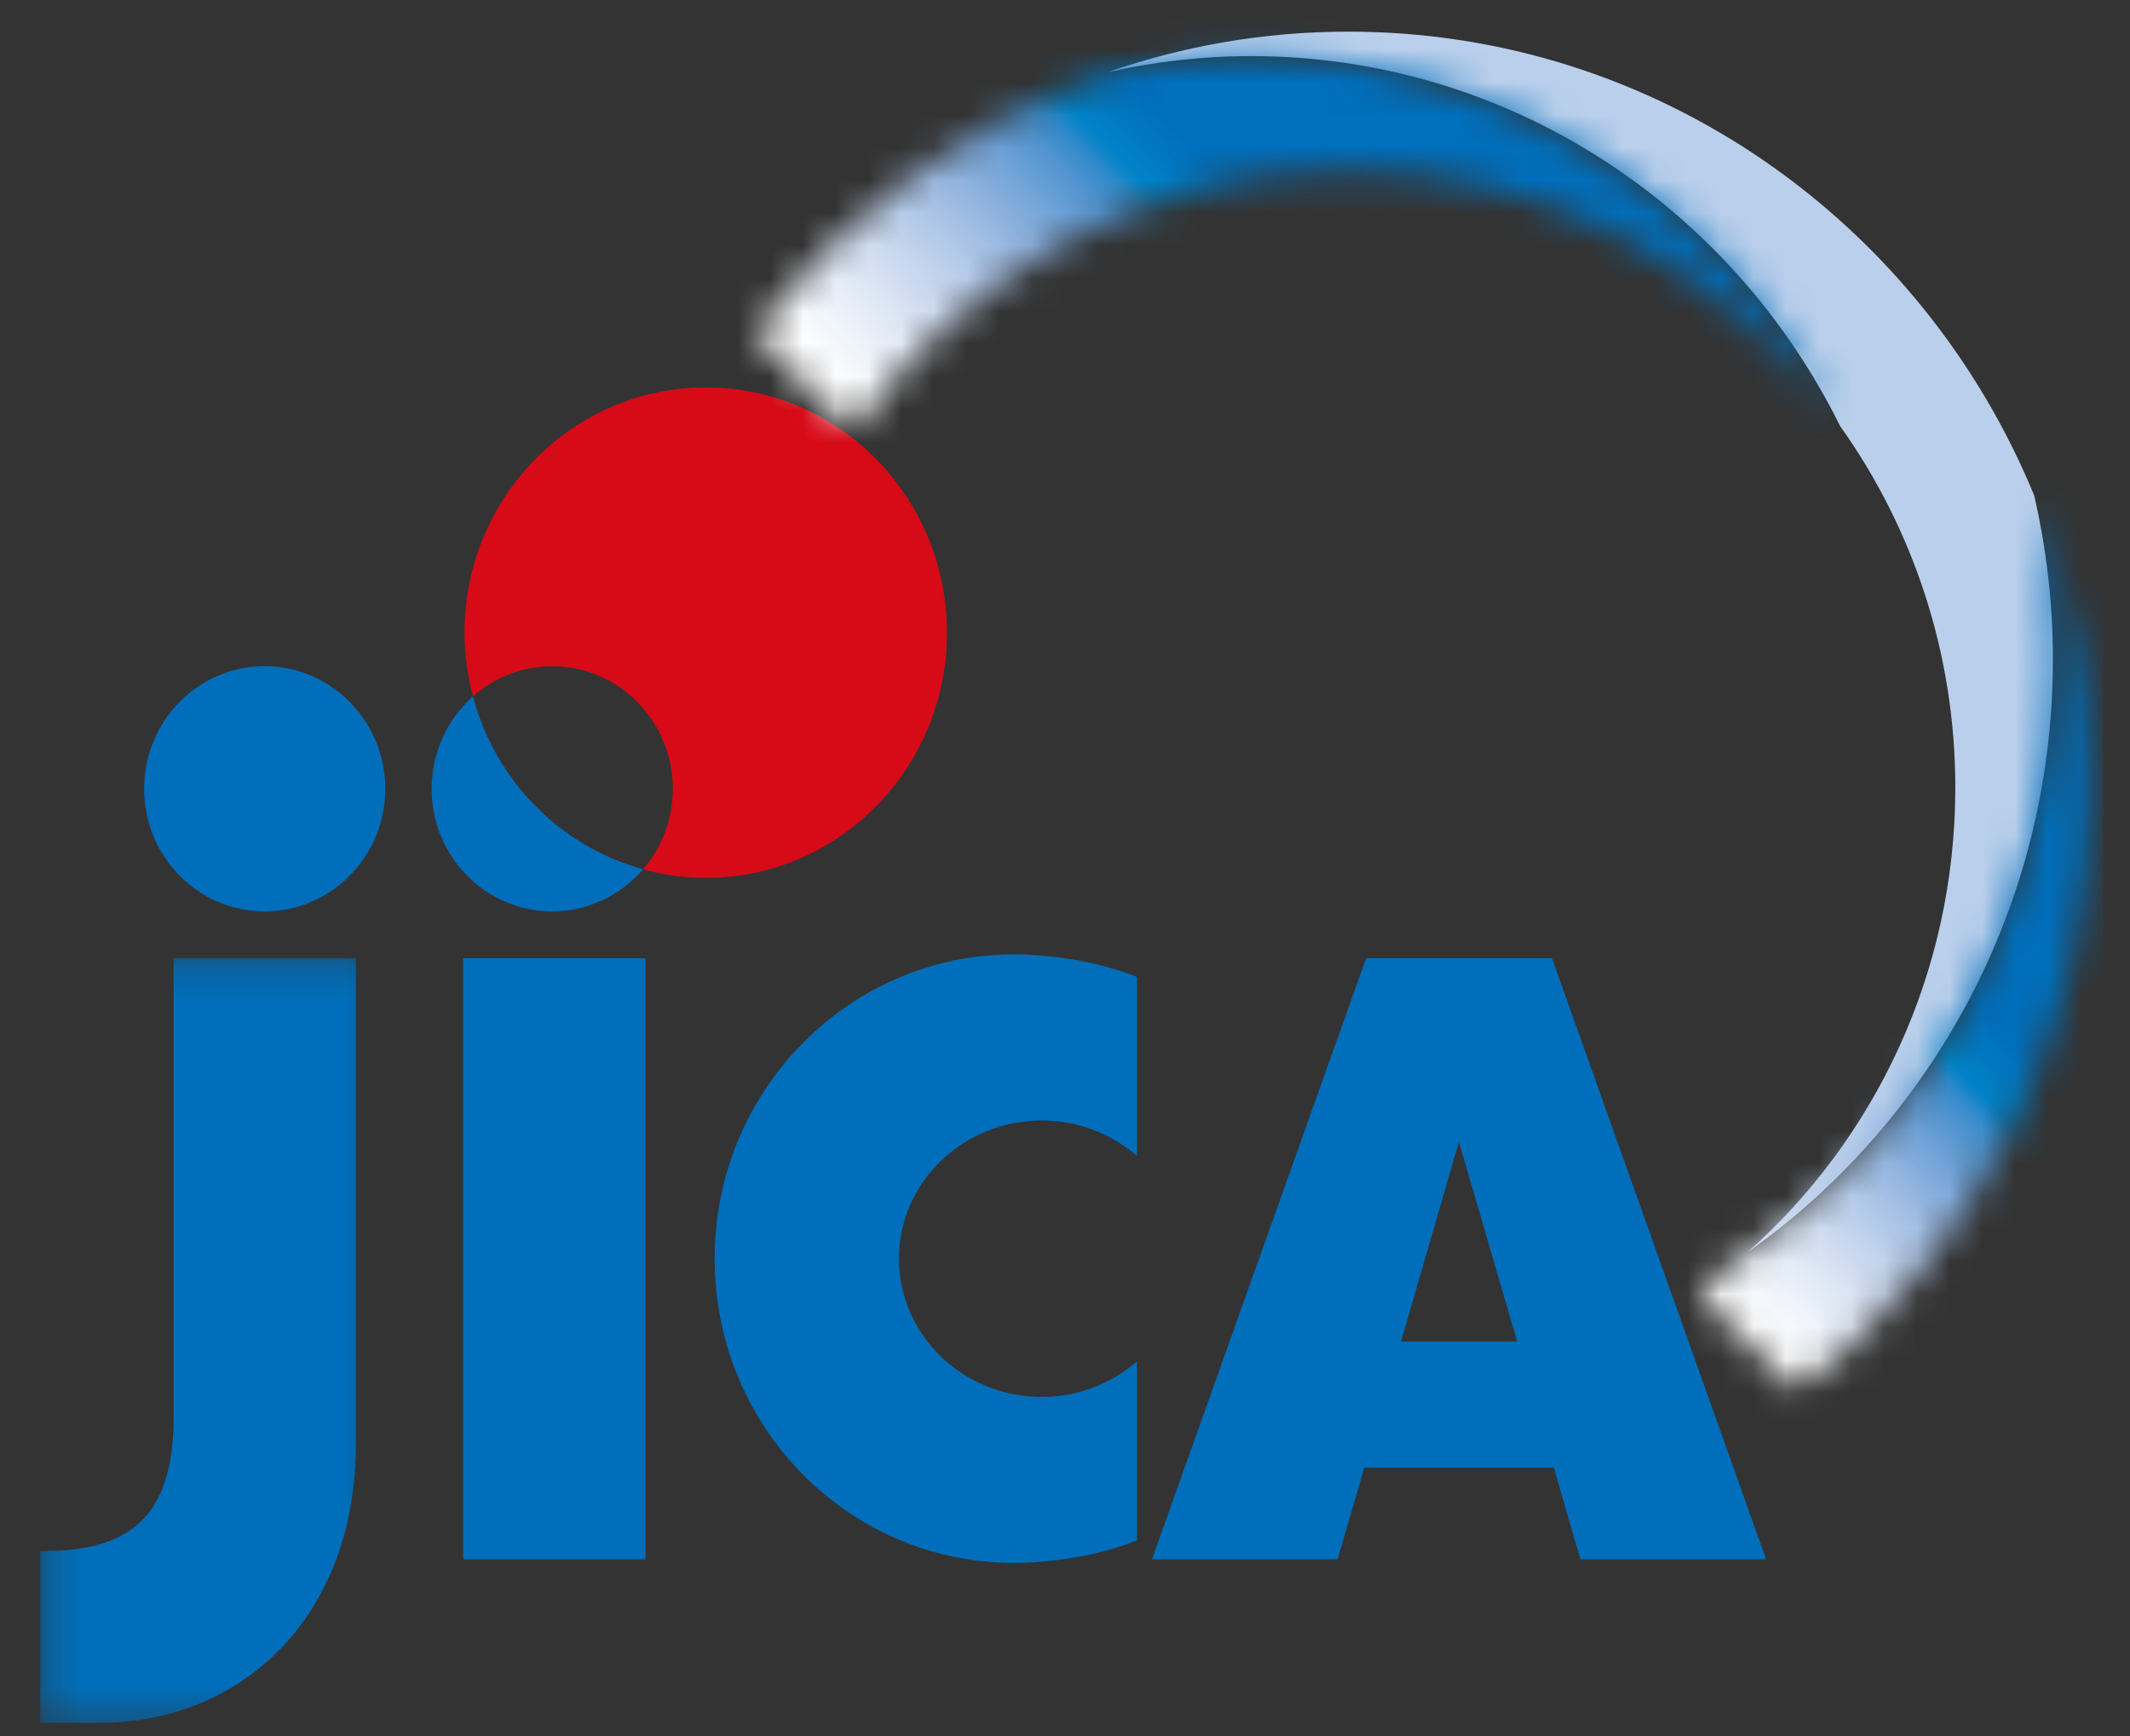 <svg width="65" height="53" viewBox="0 0 65 53" fill="none" xmlns="http://www.w3.org/2000/svg">
<rect x="0" y="0" width="65" height="53" fill="#333333" stroke="none"/>
<g clip-path="url(#clip0_141_1219)">
<path d="M62.647 20.123C62.647 18.402 62.445 16.731 62.077 15.125C58.652 6.807 50.572 0.966 41.149 0.966C38.579 0.966 36.115 1.401 33.812 2.202C35.215 1.885 36.674 1.713 38.17 1.713C46.037 1.713 52.842 6.307 56.15 12.999C58.36 16.102 59.669 19.913 59.669 24.038C59.669 29.696 57.215 34.767 53.333 38.22C58.96 34.24 62.647 27.624 62.647 20.123Z" fill="#BACFEB"/>
<path d="M14.433 21.256C13.664 21.943 13.172 22.95 13.172 24.08C13.172 26.14 14.815 27.819 16.852 27.819C17.955 27.819 18.949 27.319 19.625 26.533C17.096 25.838 15.112 23.824 14.433 21.256Z" fill="#006EBA"/>
<path d="M21.538 11.825C17.471 11.825 14.174 15.178 14.174 19.314C14.174 19.986 14.271 20.638 14.433 21.256C15.082 20.684 15.926 20.333 16.852 20.333C18.882 20.333 20.532 22.012 20.532 24.076C20.532 25.018 20.191 25.877 19.624 26.533C20.232 26.705 20.873 26.796 21.538 26.796C25.6 26.796 28.898 23.446 28.898 19.314C28.898 15.178 25.6 11.825 21.538 11.825Z" fill="#D70A17"/>
<mask id="mask0_141_1219" style="mask-type:luminance" maskUnits="userSpaceOnUse" x="1" y="29" width="11" height="24">
<path d="M1.225 29.196H11.751V52.638H1.225V29.196Z" fill="white"/>
</mask>
<g mask="url(#mask0_141_1219)">
<path d="M1.225 47.339H1.39C4.128 47.339 5.298 46.11 5.298 43.252V29.246H10.862V44.061C10.862 49.502 7.215 52.585 3.089 52.585H1.225V47.339Z" fill="#006EBA"/>
</g>
<path d="M14.133 29.246H19.696V47.594H14.133V29.246Z" fill="#006EBA"/>
<path d="M11.758 24.079C11.758 22.012 10.107 20.333 8.078 20.333C6.041 20.333 4.398 22.012 4.398 24.079C4.398 26.14 6.041 27.819 8.078 27.819C10.107 27.819 11.758 26.14 11.758 24.079Z" fill="#006EBA"/>
<path d="M42.754 40.948L44.521 34.851L46.299 40.948H42.754ZM48.227 47.594H53.895L47.361 29.246H41.689L35.154 47.594H40.819L41.633 44.797H47.417L48.227 47.594Z" fill="#006EBA"/>
<path d="M31.79 42.638C29.385 42.638 27.434 40.749 27.434 38.418C27.434 36.091 29.385 34.202 31.79 34.202C32.908 34.202 33.928 34.614 34.697 35.285V29.818C33.632 29.387 32.161 29.131 30.938 29.131C25.896 29.131 21.808 33.294 21.808 38.418C21.808 43.554 25.896 47.705 30.938 47.705C32.161 47.705 33.632 47.457 34.697 47.014V41.554C33.928 42.222 32.908 42.638 31.79 42.638Z" fill="#006EBA"/>
<mask id="mask1_141_1219" style="mask-type:luminance" maskUnits="userSpaceOnUse" x="22" y="0" width="35" height="14">
<path d="M22.314 0.87H56.885V13.568H22.314V0.87Z" fill="white"/>
</mask>
<g mask="url(#mask1_141_1219)">
<mask id="mask2_141_1219" style="mask-type:luminance" maskUnits="userSpaceOnUse" x="23" y="1" width="34" height="13">
<path d="M33.811 2.202C29.475 3.709 25.735 6.517 23.03 10.168L26.009 13.198C29.362 8.364 34.892 5.205 41.149 5.205C47.32 5.205 52.785 8.276 56.15 12.996C52.841 6.307 46.037 1.714 38.17 1.714C36.673 1.714 35.214 1.885 33.811 2.202Z" fill="white"/>
</mask>
<g mask="url(#mask2_141_1219)">
<path d="M17.385 7.456L39.588 30.043L61.796 7.456L39.588 -15.128L17.385 7.456Z" fill="url(#paint0_linear_141_1219)"/>
</g>
</g>
<mask id="mask3_141_1219" style="mask-type:luminance" maskUnits="userSpaceOnUse" x="51" y="14" width="14" height="29">
<path d="M51.123 14.545H64.568V42.871H51.123V14.545Z" fill="white"/>
</mask>
<g mask="url(#mask3_141_1219)">
<mask id="mask4_141_1219" style="mask-type:luminance" maskUnits="userSpaceOnUse" x="51" y="15" width="13" height="28">
<path d="M62.644 20.123C62.644 27.624 58.96 34.24 53.333 38.22C52.846 38.651 52.336 39.055 51.807 39.437L54.789 42.47C60.281 38.258 63.833 31.573 63.833 24.041C63.833 20.878 63.21 17.868 62.078 15.125C62.445 16.731 62.644 18.402 62.644 20.123Z" fill="white"/>
</mask>
<g mask="url(#mask4_141_1219)">
<path d="M38.362 28.799L57.819 48.586L77.277 28.799L57.819 9.009L38.362 28.799Z" fill="url(#paint1_linear_141_1219)"/>
</g>
</g>
</g>
<defs>
<linearGradient id="paint0_linear_141_1219" x1="30.437" y1="20.733" x2="53.019" y2="-1.468" gradientUnits="userSpaceOnUse">
<stop stop-color="white"/>
<stop offset="0.062" stop-color="white"/>
<stop offset="0.078" stop-color="white"/>
<stop offset="0.082" stop-color="#FDFEFF"/>
<stop offset="0.086" stop-color="#FCFDFE"/>
<stop offset="0.09" stop-color="#FCFDFE"/>
<stop offset="0.094" stop-color="#FBFCFE"/>
<stop offset="0.098" stop-color="#FAFCFD"/>
<stop offset="0.102" stop-color="#F9FBFD"/>
<stop offset="0.105" stop-color="#F8FAFD"/>
<stop offset="0.109" stop-color="#F7FAFD"/>
<stop offset="0.113" stop-color="#F5F8FC"/>
<stop offset="0.117" stop-color="#F4F7FC"/>
<stop offset="0.121" stop-color="#F2F6FC"/>
<stop offset="0.125" stop-color="#F1F6FC"/>
<stop offset="0.129" stop-color="#F0F5FB"/>
<stop offset="0.133" stop-color="#EFF4FA"/>
<stop offset="0.137" stop-color="#EDF3FA"/>
<stop offset="0.141" stop-color="#ECF1F9"/>
<stop offset="0.145" stop-color="#EAF0F9"/>
<stop offset="0.148" stop-color="#E8EFF9"/>
<stop offset="0.152" stop-color="#E7EEF8"/>
<stop offset="0.156" stop-color="#E6EDF8"/>
<stop offset="0.16" stop-color="#E4ECF7"/>
<stop offset="0.164" stop-color="#E2EBF7"/>
<stop offset="0.168" stop-color="#E1E9F6"/>
<stop offset="0.172" stop-color="#DFE8F6"/>
<stop offset="0.176" stop-color="#DDE7F5"/>
<stop offset="0.18" stop-color="#DBE5F4"/>
<stop offset="0.184" stop-color="#D9E4F4"/>
<stop offset="0.188" stop-color="#D7E3F3"/>
<stop offset="0.191" stop-color="#D6E1F3"/>
<stop offset="0.195" stop-color="#D4E0F2"/>
<stop offset="0.199" stop-color="#D2DEF2"/>
<stop offset="0.203" stop-color="#D0DDF1"/>
<stop offset="0.207" stop-color="#CEDCF0"/>
<stop offset="0.211" stop-color="#CDDBF0"/>
<stop offset="0.215" stop-color="#CBD9EF"/>
<stop offset="0.219" stop-color="#C9D7EF"/>
<stop offset="0.223" stop-color="#C7D6EE"/>
<stop offset="0.227" stop-color="#C4D5EE"/>
<stop offset="0.23" stop-color="#C2D4ED"/>
<stop offset="0.234" stop-color="#C0D2EC"/>
<stop offset="0.238" stop-color="#BED1EC"/>
<stop offset="0.242" stop-color="#BCCFEB"/>
<stop offset="0.246" stop-color="#BACEEB"/>
<stop offset="0.25" stop-color="#B8CCEA"/>
<stop offset="0.254" stop-color="#B5CBEA"/>
<stop offset="0.258" stop-color="#B3CAE9"/>
<stop offset="0.262" stop-color="#B1C8E8"/>
<stop offset="0.266" stop-color="#AEC7E8"/>
<stop offset="0.27" stop-color="#ACC5E7"/>
<stop offset="0.273" stop-color="#AAC3E6"/>
<stop offset="0.277" stop-color="#A7C2E5"/>
<stop offset="0.281" stop-color="#A5C1E5"/>
<stop offset="0.285" stop-color="#A2BFE4"/>
<stop offset="0.289" stop-color="#A0BDE3"/>
<stop offset="0.293" stop-color="#9DBCE3"/>
<stop offset="0.297" stop-color="#9BBAE2"/>
<stop offset="0.301" stop-color="#98B8E1"/>
<stop offset="0.305" stop-color="#96B6E0"/>
<stop offset="0.309" stop-color="#93B5E0"/>
<stop offset="0.312" stop-color="#91B4DF"/>
<stop offset="0.316" stop-color="#8EB2DE"/>
<stop offset="0.32" stop-color="#8AB1DE"/>
<stop offset="0.324" stop-color="#88AFDD"/>
<stop offset="0.328" stop-color="#85ADDC"/>
<stop offset="0.332" stop-color="#82ACDB"/>
<stop offset="0.336" stop-color="#7FAADB"/>
<stop offset="0.34" stop-color="#7CA9DA"/>
<stop offset="0.344" stop-color="#79A7D9"/>
<stop offset="0.348" stop-color="#76A5D8"/>
<stop offset="0.352" stop-color="#73A4D8"/>
<stop offset="0.355" stop-color="#6FA2D7"/>
<stop offset="0.359" stop-color="#6CA1D6"/>
<stop offset="0.363" stop-color="#689FD6"/>
<stop offset="0.367" stop-color="#659DD5"/>
<stop offset="0.371" stop-color="#619CD4"/>
<stop offset="0.375" stop-color="#5E9AD3"/>
<stop offset="0.379" stop-color="#5B99D2"/>
<stop offset="0.383" stop-color="#5897D2"/>
<stop offset="0.387" stop-color="#5496D1"/>
<stop offset="0.391" stop-color="#5095D1"/>
<stop offset="0.395" stop-color="#4B93D0"/>
<stop offset="0.398" stop-color="#4791CF"/>
<stop offset="0.402" stop-color="#428FCE"/>
<stop offset="0.406" stop-color="#3E8ECD"/>
<stop offset="0.41" stop-color="#388CCD"/>
<stop offset="0.414" stop-color="#328BCC"/>
<stop offset="0.418" stop-color="#2989CB"/>
<stop offset="0.422" stop-color="#2188CA"/>
<stop offset="0.426" stop-color="#1686C9"/>
<stop offset="0.43" stop-color="#0C85C9"/>
<stop offset="0.434" stop-color="#0683C8"/>
<stop offset="0.438" stop-color="#0082C8"/>
<stop offset="0.441" stop-color="#0081C7"/>
<stop offset="0.445" stop-color="#0080C6"/>
<stop offset="0.449" stop-color="#007EC5"/>
<stop offset="0.453" stop-color="#007DC4"/>
<stop offset="0.457" stop-color="#007BC3"/>
<stop offset="0.461" stop-color="#007AC2"/>
<stop offset="0.465" stop-color="#0078C2"/>
<stop offset="0.469" stop-color="#0077C1"/>
<stop offset="0.473" stop-color="#0076C0"/>
<stop offset="0.477" stop-color="#0075C0"/>
<stop offset="0.48" stop-color="#0074BF"/>
<stop offset="0.484" stop-color="#0073BF"/>
<stop offset="0.488" stop-color="#0071BE"/>
<stop offset="0.492" stop-color="#0070BD"/>
<stop offset="0.496" stop-color="#0070BD"/>
<stop offset="0.5" stop-color="#006FBC"/>
<stop offset="1" stop-color="#006FBC"/>
</linearGradient>
<linearGradient id="paint1_linear_141_1219" x1="48.477" y1="39.084" x2="68.263" y2="19.631" gradientUnits="userSpaceOnUse">
<stop stop-color="white"/>
<stop offset="0.062" stop-color="white"/>
<stop offset="0.078" stop-color="white"/>
<stop offset="0.086" stop-color="white"/>
<stop offset="0.09" stop-color="#FEFEFF"/>
<stop offset="0.094" stop-color="#FDFEFF"/>
<stop offset="0.098" stop-color="#FCFDFE"/>
<stop offset="0.102" stop-color="#FBFCFE"/>
<stop offset="0.105" stop-color="#FBFCFE"/>
<stop offset="0.109" stop-color="#FAFBFD"/>
<stop offset="0.113" stop-color="#F8FBFD"/>
<stop offset="0.117" stop-color="#F7FAFD"/>
<stop offset="0.121" stop-color="#F6F9FD"/>
<stop offset="0.125" stop-color="#F5F8FC"/>
<stop offset="0.129" stop-color="#F4F7FC"/>
<stop offset="0.133" stop-color="#F2F6FC"/>
<stop offset="0.137" stop-color="#F1F5FB"/>
<stop offset="0.141" stop-color="#F0F5FB"/>
<stop offset="0.145" stop-color="#EEF4FA"/>
<stop offset="0.148" stop-color="#EDF2FA"/>
<stop offset="0.152" stop-color="#EBF1F9"/>
<stop offset="0.156" stop-color="#EAF0F9"/>
<stop offset="0.16" stop-color="#E8EFF9"/>
<stop offset="0.164" stop-color="#E7EEF8"/>
<stop offset="0.168" stop-color="#E5EDF8"/>
<stop offset="0.172" stop-color="#E4ECF7"/>
<stop offset="0.176" stop-color="#E2EBF7"/>
<stop offset="0.18" stop-color="#E1E9F6"/>
<stop offset="0.184" stop-color="#DFE8F6"/>
<stop offset="0.188" stop-color="#DDE6F5"/>
<stop offset="0.191" stop-color="#DCE6F5"/>
<stop offset="0.195" stop-color="#DAE5F4"/>
<stop offset="0.199" stop-color="#D8E3F3"/>
<stop offset="0.203" stop-color="#D6E2F3"/>
<stop offset="0.207" stop-color="#D4E0F2"/>
<stop offset="0.211" stop-color="#D3DEF2"/>
<stop offset="0.215" stop-color="#D1DDF1"/>
<stop offset="0.219" stop-color="#CFDCF1"/>
<stop offset="0.223" stop-color="#CDDBF0"/>
<stop offset="0.227" stop-color="#CBD9EF"/>
<stop offset="0.23" stop-color="#C9D8EF"/>
<stop offset="0.234" stop-color="#C7D7EE"/>
<stop offset="0.238" stop-color="#C5D6EE"/>
<stop offset="0.242" stop-color="#C3D4ED"/>
<stop offset="0.246" stop-color="#C1D3ED"/>
<stop offset="0.25" stop-color="#BFD1EC"/>
<stop offset="0.254" stop-color="#BDD0EC"/>
<stop offset="0.258" stop-color="#BBCEEB"/>
<stop offset="0.262" stop-color="#B9CDEA"/>
<stop offset="0.266" stop-color="#B7CCEA"/>
<stop offset="0.27" stop-color="#B4CBE9"/>
<stop offset="0.273" stop-color="#B2C9E9"/>
<stop offset="0.277" stop-color="#B0C8E8"/>
<stop offset="0.281" stop-color="#AEC6E7"/>
<stop offset="0.285" stop-color="#ABC4E6"/>
<stop offset="0.289" stop-color="#A9C3E6"/>
<stop offset="0.293" stop-color="#A7C2E5"/>
<stop offset="0.297" stop-color="#A4C0E4"/>
<stop offset="0.301" stop-color="#A2BFE4"/>
<stop offset="0.305" stop-color="#9FBDE3"/>
<stop offset="0.309" stop-color="#9DBBE3"/>
<stop offset="0.312" stop-color="#9BB9E2"/>
<stop offset="0.316" stop-color="#98B8E1"/>
<stop offset="0.32" stop-color="#95B6E0"/>
<stop offset="0.324" stop-color="#93B5DF"/>
<stop offset="0.328" stop-color="#91B4DF"/>
<stop offset="0.332" stop-color="#8DB2DE"/>
<stop offset="0.336" stop-color="#8AB0DE"/>
<stop offset="0.34" stop-color="#88AFDD"/>
<stop offset="0.344" stop-color="#85ADDC"/>
<stop offset="0.348" stop-color="#82ACDB"/>
<stop offset="0.352" stop-color="#7FAADB"/>
<stop offset="0.355" stop-color="#7CA9DA"/>
<stop offset="0.359" stop-color="#79A7D9"/>
<stop offset="0.363" stop-color="#76A6D9"/>
<stop offset="0.367" stop-color="#73A4D8"/>
<stop offset="0.371" stop-color="#70A3D7"/>
<stop offset="0.375" stop-color="#6CA1D6"/>
<stop offset="0.379" stop-color="#699FD6"/>
<stop offset="0.383" stop-color="#659DD5"/>
<stop offset="0.387" stop-color="#629CD4"/>
<stop offset="0.391" stop-color="#5F9BD3"/>
<stop offset="0.395" stop-color="#5C99D2"/>
<stop offset="0.398" stop-color="#5998D2"/>
<stop offset="0.402" stop-color="#5596D1"/>
<stop offset="0.406" stop-color="#5195D1"/>
<stop offset="0.41" stop-color="#4D93D0"/>
<stop offset="0.414" stop-color="#4992CF"/>
<stop offset="0.418" stop-color="#4490CE"/>
<stop offset="0.422" stop-color="#408ECD"/>
<stop offset="0.426" stop-color="#3A8DCD"/>
<stop offset="0.43" stop-color="#358CCC"/>
<stop offset="0.434" stop-color="#2D8ACB"/>
<stop offset="0.438" stop-color="#2589CA"/>
<stop offset="0.441" stop-color="#1B87CA"/>
<stop offset="0.445" stop-color="#1185C9"/>
<stop offset="0.449" stop-color="#0984C9"/>
<stop offset="0.453" stop-color="#0083C8"/>
<stop offset="0.457" stop-color="#0082C7"/>
<stop offset="0.461" stop-color="#0081C7"/>
<stop offset="0.465" stop-color="#007FC6"/>
<stop offset="0.469" stop-color="#007DC5"/>
<stop offset="0.473" stop-color="#007CC4"/>
<stop offset="0.477" stop-color="#007BC3"/>
<stop offset="0.48" stop-color="#0079C2"/>
<stop offset="0.484" stop-color="#0078C1"/>
<stop offset="0.488" stop-color="#0077C1"/>
<stop offset="0.492" stop-color="#0076C0"/>
<stop offset="0.496" stop-color="#0075C0"/>
<stop offset="0.5" stop-color="#0074BF"/>
<stop offset="0.504" stop-color="#0072BF"/>
<stop offset="0.508" stop-color="#0071BE"/>
<stop offset="0.512" stop-color="#0070BD"/>
<stop offset="0.516" stop-color="#006FBC"/>
<stop offset="0.531" stop-color="#006FBC"/>
<stop offset="0.562" stop-color="#006FBC"/>
<stop offset="0.625" stop-color="#006FBC"/>
<stop offset="0.75" stop-color="#006FBC"/>
<stop offset="1" stop-color="#006FBC"/>
</linearGradient>
<clipPath id="clip0_141_1219">
<rect width="63.328" height="52.352" fill="white" transform="translate(0.865 0.599)"/>
</clipPath>
</defs>
</svg>
